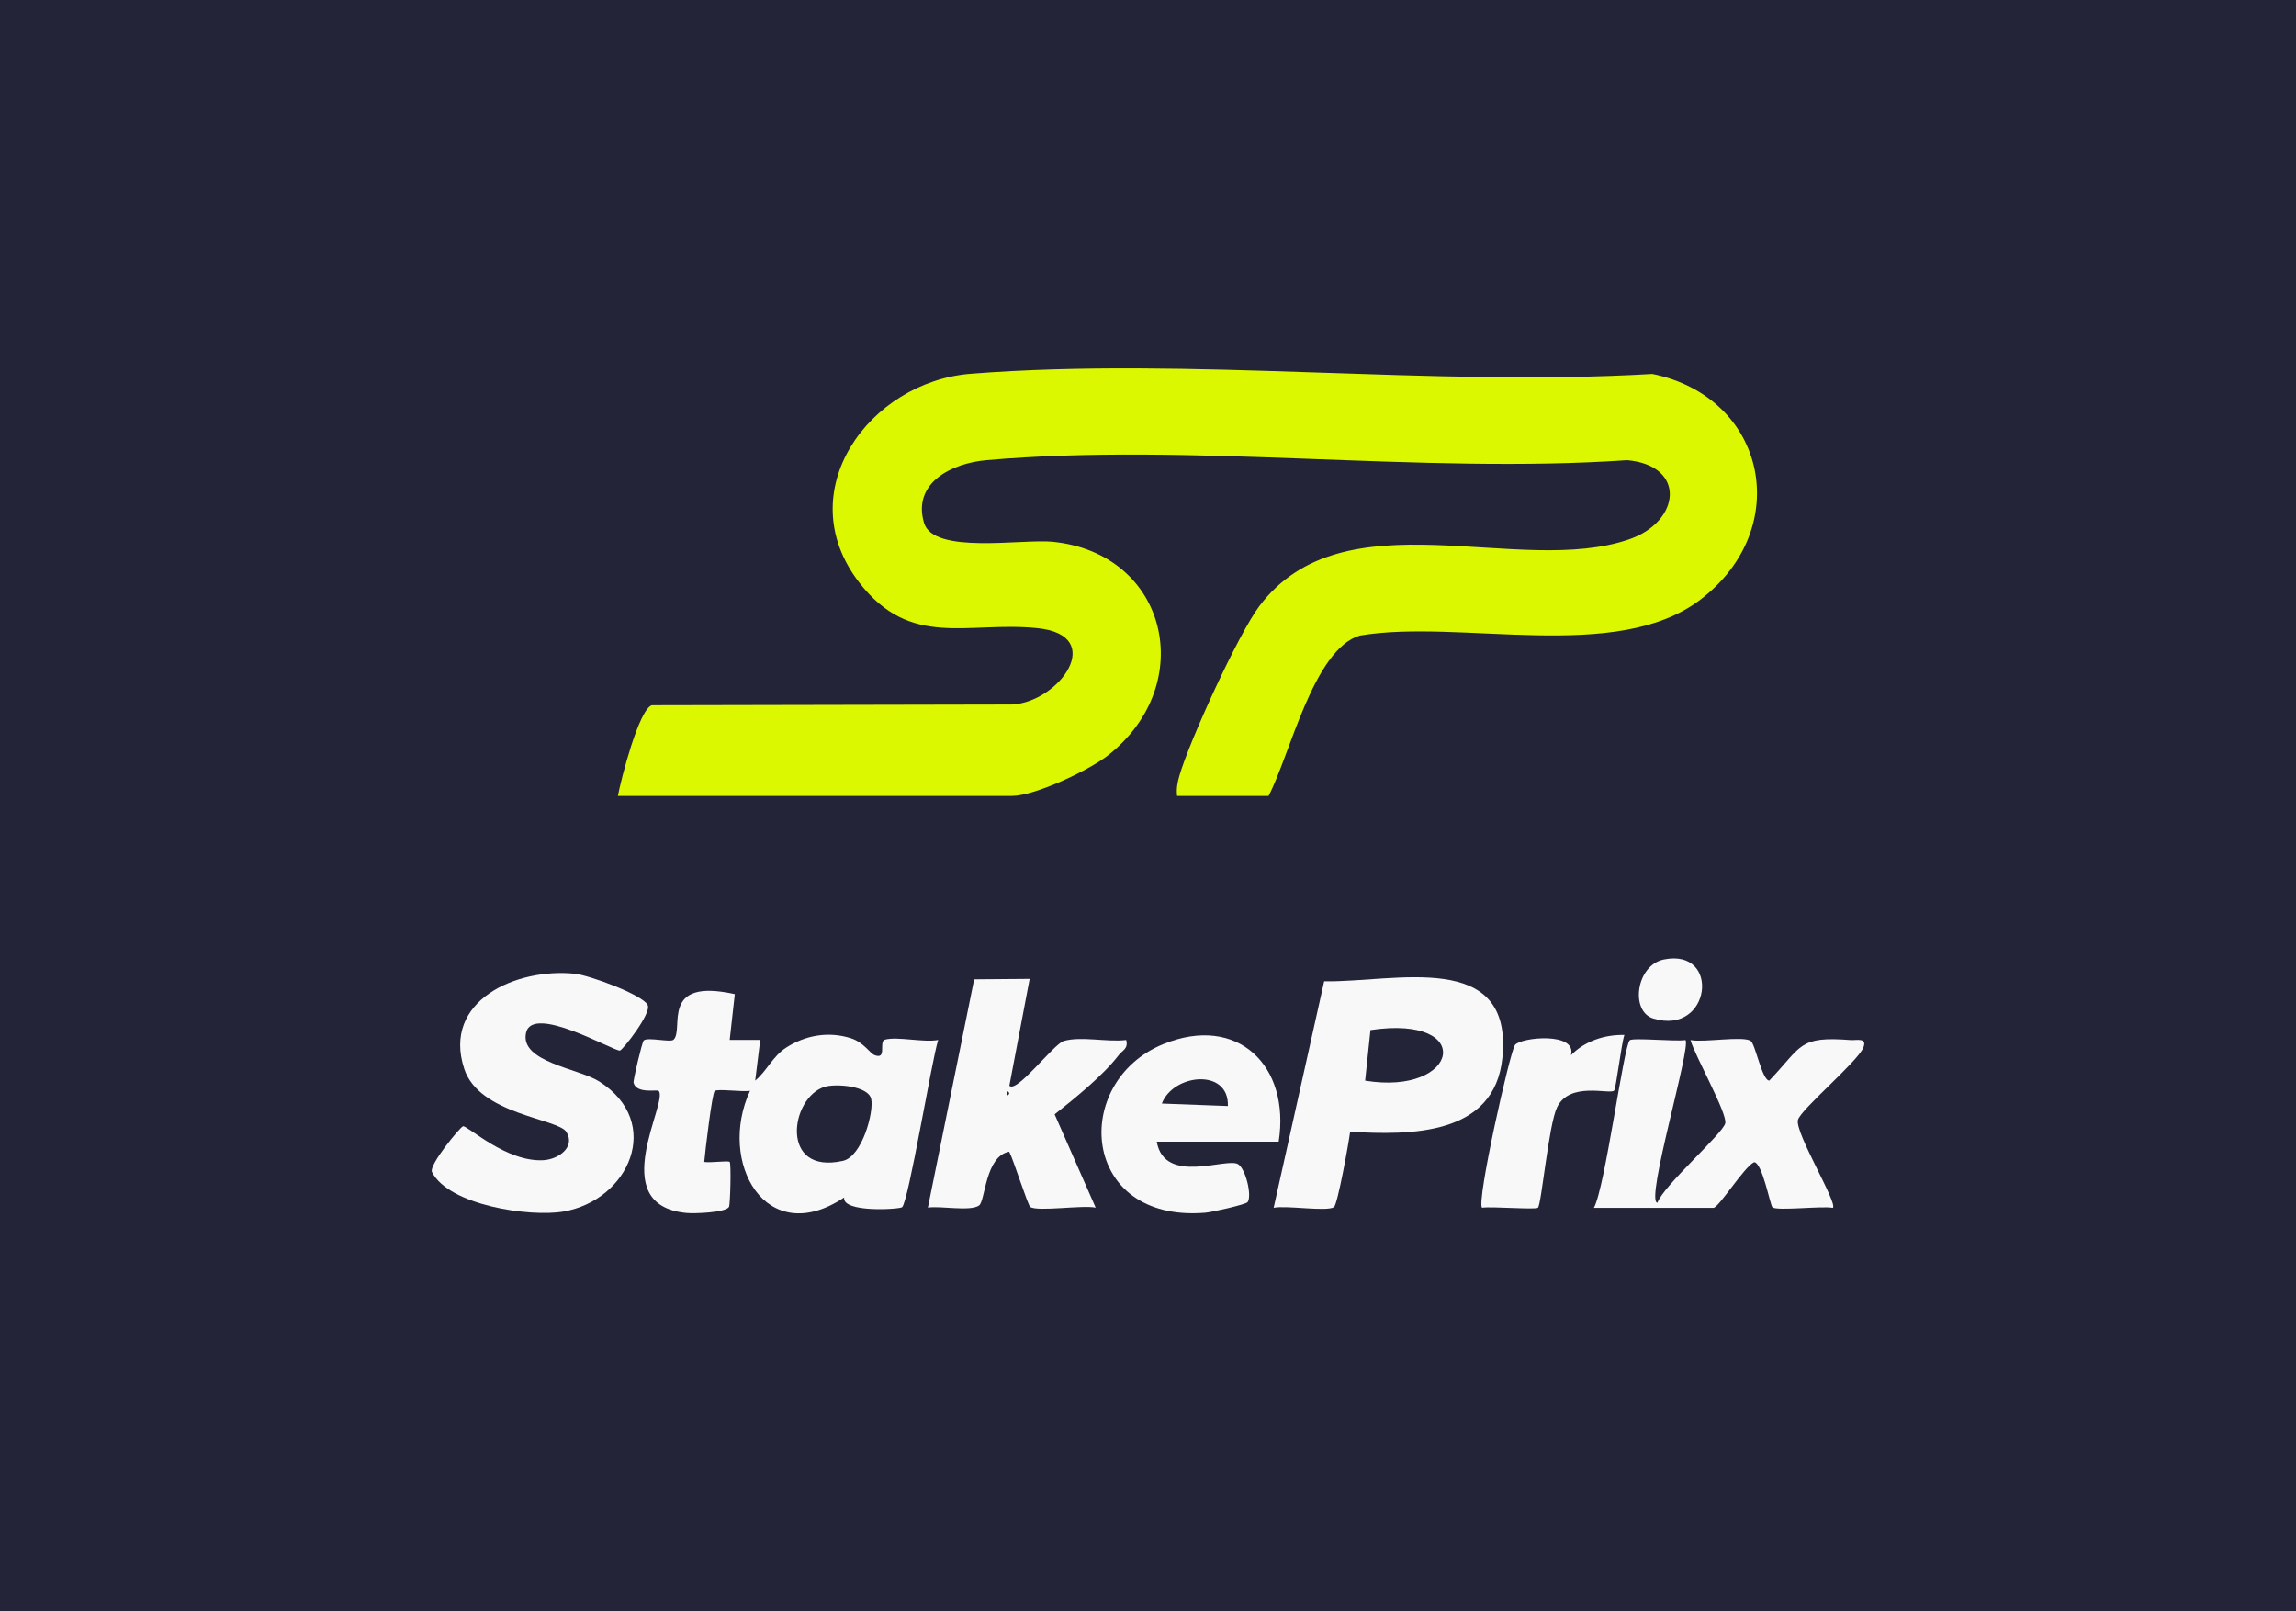 <svg id="eFowp8VMncN1" xmlns="http://www.w3.org/2000/svg" xmlns:xlink="http://www.w3.org/1999/xlink" viewBox="0 0 315 221" shape-rendering="geometricPrecision" text-rendering="geometricPrecision" project-id="e601f7173df347c0b75469fb5573cfc3" export-id="8618441d7c044e9092c94155511e5039" cached="false" width="315" height="221">
<style><![CDATA[
#eFowp8VMncN14 {animation: eFowp8VMncN14_s_da 3000ms linear infinite normal forwards}@keyframes eFowp8VMncN14_s_da { 0% {stroke-dasharray: 0, 346;animation-timing-function: cubic-bezier(0.455,0.03,0.515,0.955)} 33.333% {stroke-dasharray: 346, 0} 100% {stroke-dasharray: 346, 0}} #eFowp8VMncN15 {animation: eFowp8VMncN15_s_da 3000ms linear infinite normal forwards}@keyframes eFowp8VMncN15_s_da { 0% {stroke-dasharray: 0, 346} 50% {stroke-dasharray: 0, 346;animation-timing-function: cubic-bezier(0.455,0.03,0.515,0.955)} 83.333% {stroke-dasharray: 346, 0} 100% {stroke-dasharray: 346, 0}}
]]></style>
<rect width="315" height="221" rx="0" ry="0" fill="#232438"/><g><path d="M174.04,109.19h-12.55c-.12-.98.05-1.87.33-2.81c1.37-4.73,8.06-19.38,10.95-23.22c11.61-15.43,35.59-3.9,50.79-9.19c7.04-2.45,7.81-10.11-.31-10.84-28.38,1.94-59.94-2.47-87.94,0-4.67.41-10.17,3.06-8.54,8.6c1.28,4.36,13.45,2.18,17.63,2.59c15.74,1.56,20.07,19.44,7.66,29.27-2.61,2.07-10.08,5.6-13.24,5.6h-54.05c.43-2.28,2.87-11.84,4.65-12.44l49.42-.1c6.51-.33,13.08-9.51,3.47-10.48-9.6-.97-17.35,2.89-24.43-6.26-9.62-12.44,1.33-27.55,15.33-28.64c30.05-2.35,63.12,1.82,93.49.03c15.68,3.2,19.48,21.16,6.56,30.98-11.55,8.78-32.9,2.57-46.7,4.91-6.37,1.88-9.59,16.43-12.52,22Z" fill="#dcf801"/><path d="M100.81,136.39l-.7,6.27h4.19c0,0-.69,5.58-.69,5.58c1.54-1.25,2.39-3.31,4.21-4.5c2.67-1.73,5.84-2.29,8.92-1.31c1.76.56,2.61,2.07,3.26,2.32c1.76.67.5-1.89,1.42-2.13c1.73-.46,5.26.42,7.29.05-.9,2.85-4.06,22.18-4.95,22.94-.33.29-8.23.8-7.95-1.33-10.76,7.17-17.42-4.88-12.91-14.64-1,.19-4.49-.31-4.85.03s-1.32,8.39-1.43,9.73c.78.16,3.27-.22,3.49,0s.08,5.89-.1,6.18c-.48.77-4.71.93-5.84.82-11.28-1.07-2.33-15.37-3.82-16.76-.2-.19-3.02.45-3.43-1.1-.08-.29,1.17-5.61,1.4-5.81.58-.49,3.66.31,4.09-.1c1.51-1.42-2-8.55,8.4-6.25v.01Zm12.35,12.7c-4.74,1.4-6.29,12.14,2.49,10.16c2.63-.59,4.27-6.72,3.87-8.5s-4.8-2.12-6.36-1.66Z" fill="#f8f8f8"/><path d="M88.85,137.88c.61,1.06-3.43,6.19-3.8,6.24-.82.12-12.01-6.44-12.88-2.43s7.2,4.87,10.04,6.67c8.87,5.62,4.09,16.32-4.93,17.85-4.59.78-15.69-.85-18.01-5.42-.48-.94,3.87-6.18,4.25-6.28.59-.15,5.93,4.96,11.05,4.65c2.08-.13,4.4-1.81,3.14-3.87-1.14-1.85-11.95-2.39-14.01-8.64-3.1-9.41,7.2-13.9,15.16-13.07c1.99.21,9.17,2.83,10.01,4.28l-.02.02Z" fill="#f8f8f8"/><path d="M185.23,155.26c-.18,1.49-1.72,10.02-2.22,10.34-1.01.65-6.56-.27-8.27.09l6.93-31.07c9.65.17,25.96-4.5,24.45,10.5-1.08,10.7-12.62,10.62-20.89,10.14Zm2.06-7.01c12.9,2.11,15.28-9.11.73-6.94l-.73,6.94Z" fill="#f8f8f8"/><path d="M218.68,165.69c1.54-2.82,4.07-22.17,4.91-22.98.4-.39,6.33.2,7.64-.03.85.84-5.58,22.21-3.84,22.32.83-2.36,9.04-9.53,9.31-10.92s-4.22-9.35-4.77-11.4c1.81.36,7.11-.59,8.25.11.63.38,1.57,5.46,2.56,5.45c4.56-4.77,3.96-6.11,11.17-5.56.76.06,2.32-.39,1.73,1.04-.82,1.97-8.6,8.48-8.97,9.92-.45,1.73,5.49,11.42,4.79,12.06-1.49-.29-7.67.45-8.29-.08-.31-.27-1.4-6.19-2.52-6.18-1.37.64-4.85,6.26-5.58,6.26h-16.39v-.01Z" fill="#f8f8f8"/><path d="M141.26,134.3l-2.78,14.64c.98,1.1,6.07-5.72,7.46-6.13c2.36-.7,6.02.19,8.57-.14.31,1.21-.5,1.39-1.04,2.09-2.15,2.8-5.98,5.89-8.78,8.11l5.63,12.8c-1.81-.38-7.93.58-8.97-.09-.34-.22-2.3-6.47-2.89-7.58-3.29.57-3.28,6.75-4.13,7.37-1.2.87-5.33.02-7.03.3l6.35-31.32l7.6-.06.01.01Zm-3.14,15.34v.7c.45-.23.45-.46,0-.7Z" fill="#f8f8f8"/><path d="M175.44,156.62h-16.74c1.07,6.01,9.57,2.12,11.16,3.09c1.04.64,1.93,4.31,1.31,5.2-.23.33-4.93,1.39-5.85,1.46-17.1,1.38-18.45-17.94-5.71-23.14c10.19-4.15,17.44,3,15.82,13.38l.01.01Zm-6.98-4.89c.17-5.24-7.51-4.43-9.06-.34l9.06.34Z" fill="#f8f8f8"/><path d="M222.86,141.98c-.42,1.16-1.14,7.37-1.42,7.64-.59.56-6.11-1.3-7.82,2.29-1.17,2.45-2.13,13.27-2.62,13.77-.29.3-6.41-.2-7.67,0-.8-.81,3.83-21.42,4.52-22.33.78-1.04,8.54-1.85,7.68,1.41c1.87-1.94,4.66-2.85,7.32-2.78h.01Z" fill="#f8f8f8"/><path d="M228.26,131.63c7.88-1.62,6.5,10.49-1.42,8.1-3.23-.97-2.38-7.32,1.42-8.1Z" fill="#f8f8f8"/></g><g clip-path="url(#eFowp8VMncN16)"><path id="eFowp8VMncN14" d="M78.86,103.59h48.44q16.314.632,20.303-3.982c3.988-4.614,6.573-7.508,5.867-11.574s-4.27-8.173-18.16-8.173-15.09-9.07-11.55-16.731q3.54-7.661,27.361-6.979l70.319,1.066q10.867.082,12.771,6.842c1.904,6.76.262,13.044-10.961,16.758s-26.923-1.809-39.502,1.047q-12.578,2.856-15.989,30.906" transform="translate(0 0)" fill="none" stroke="#fff" stroke-width="16" stroke-dasharray="0,346"/><path id="eFowp8VMncN15" d="M78.86,103.59h48.44q16.314.632,20.303-3.982c3.988-4.614,6.573-7.508,5.867-11.574s-4.27-8.173-18.16-8.173-15.09-9.07-11.55-16.731q3.54-7.661,27.361-6.979l70.319,1.066q10.867.082,12.771,6.842c1.904,6.76.262,13.044-10.961,16.758s-26.923-1.809-39.502,1.047q-12.578,2.856-15.989,30.906" transform="translate(0 0)" fill="none" stroke="#dcf801" stroke-width="16" stroke-dasharray="0,346"/><clipPath id="eFowp8VMncN16"><path d="M174.04,109.19h-12.55c-.12-.98.05-1.87.33-2.81c1.37-4.73,8.06-19.38,10.95-23.22c11.61-15.43,35.59-3.9,50.79-9.19c7.04-2.45,7.81-10.11-.31-10.84-28.38,1.94-59.94-2.47-87.94,0-4.67.41-10.17,3.06-8.54,8.6c1.28,4.36,13.45,2.18,17.63,2.59c15.74,1.56,20.07,19.44,7.66,29.27-2.61,2.07-10.08,5.6-13.24,5.6h-54.05c.43-2.28,2.87-11.84,4.65-12.44l49.42-.1c6.51-.33,13.08-9.51,3.47-10.48-9.6-.97-17.35,2.89-24.43-6.26-9.62-12.44,1.33-27.55,15.33-28.64c30.05-2.35,63.12,1.82,93.49.03c15.68,3.2,19.48,21.16,6.56,30.98-11.55,8.78-32.9,2.57-46.7,4.91-6.37,1.88-9.59,16.43-12.52,22Z" fill="#dcf801"/></clipPath></g></svg>
